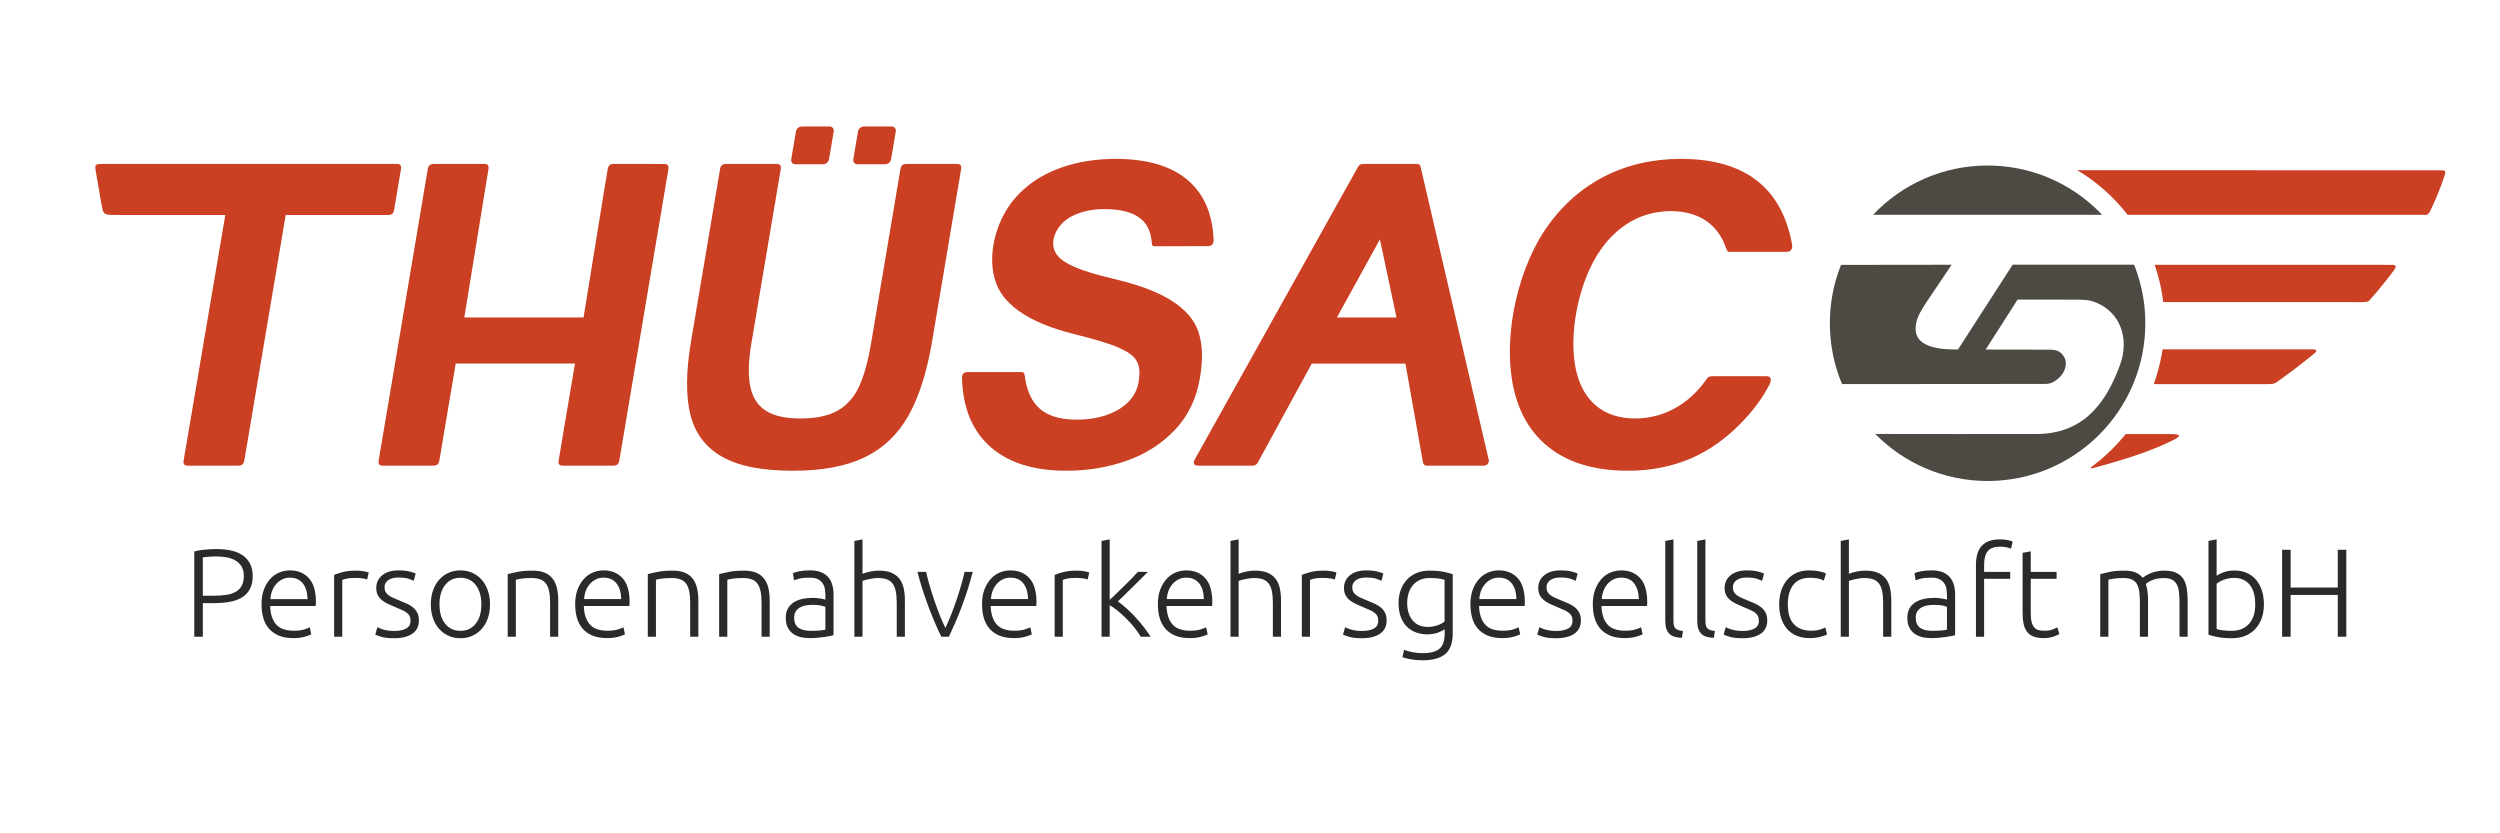 <?xml version="1.0" encoding="UTF-8"?>
<!DOCTYPE svg PUBLIC "-//W3C//DTD SVG 1.1//EN" "http://www.w3.org/Graphics/SVG/1.1/DTD/svg11.dtd">
<!-- Creator: CorelDRAW 2019 (64-Bit) -->
<svg xmlns="http://www.w3.org/2000/svg" xml:space="preserve" width="300mm" height="100mm" version="1.1" style="shape-rendering:geometricPrecision; text-rendering:geometricPrecision; image-rendering:optimizeQuality; fill-rule:evenodd; clip-rule:evenodd"
viewBox="0 0 30000 10000"
 xmlns:xlink="http://www.w3.org/1999/xlink"
 xmlns:xodm="http://www.corel.com/coreldraw/odm/2003">
 <defs>
  <style type="text/css">
   <![CDATA[
    .fil0 {fill:#2B2A29}
    .fil1 {fill:#CB3F23}
    .fil2 {fill:#4D4A44}
   ]]>
  </style>
 </defs>
 <g id="Ebene_x0020_1">
  <g id="_2682644040528">
   <path class="fil0" d="M2594.7 6588.73c147.49,0 257.35,28.08 329.6,84.29 72.26,56.18 108.34,135.94 108.34,239.28 0,59.21 -10.51,109.62 -31.56,151.26 -21.08,41.63 -51.18,75.24 -90.3,100.84 -39.14,25.58 -87.05,44.13 -143.73,55.68 -56.69,11.55 -120.67,17.29 -191.88,17.29l-141.48 0 0 403.35 -102.33 0 0 -1023.4c36.09,-10.04 78.51,-17.3 127.16,-21.83 48.65,-4.49 94.05,-6.76 136.18,-6.76zm4.52 88.79l0 0c-38.13,0 -70.49,1.25 -97.05,3.78 -26.59,2.5 -49.42,4.76 -68.48,6.75l0 460.54 129.42 0c55.2,0 105.12,-3.27 149.73,-9.79 44.68,-6.52 82.82,-18.55 114.4,-36.11 31.59,-17.57 55.92,-41.89 72.98,-73 17.06,-31.09 25.57,-70.74 25.57,-118.88 0,-46.15 -9.23,-84.29 -27.83,-114.39 -18.55,-30.1 -43.14,-53.94 -73.75,-71.48 -30.58,-17.56 -65.47,-29.86 -104.59,-36.89 -39.15,-7.02 -79.25,-10.53 -120.4,-10.53zm538.81 573.4l0 0c0,-68.21 9.8,-127.66 29.33,-178.33 19.59,-50.67 45.19,-93.07 76.75,-127.19 31.64,-34.09 67.76,-59.42 108.37,-75.98 40.66,-16.55 82.53,-24.83 125.67,-24.83 95.3,0 171.33,31.09 228.02,93.31 56.68,62.19 85,158.03 85,287.45 0,8.03 -0.21,16.04 -0.75,24.08 -0.5,8.01 -1.22,15.54 -2.26,22.57l-546.31 0c3.03,95.33 26.59,168.57 70.76,219.72 44.15,51.17 114.36,76.77 210.7,76.77 53.15,0 95.33,-5.03 126.41,-15.06 31.08,-10.03 53.71,-18.55 67.73,-25.57l18.04 84.28c-14.02,8.01 -40.37,17.54 -79.01,28.58 -38.61,11.05 -84.02,16.56 -136.18,16.56 -68.23,0 -126.41,-10.04 -174.61,-30.1 -48.14,-20.07 -87.74,-48.17 -118.85,-84.29 -31.14,-36.11 -53.71,-79.01 -67.73,-128.67 -14.08,-49.66 -21.08,-104.09 -21.08,-163.3zm552.36 -61.69l0 0c-2.05,-81.27 -21.08,-144.48 -57.22,-189.64 -36.12,-45.14 -87.29,-67.73 -153.53,-67.73 -35.11,0 -66.43,7.02 -94.05,21.07 -27.57,14.06 -51.66,32.87 -72.26,56.45 -20.52,23.58 -36.59,50.91 -48.14,82.02 -11.55,31.11 -18.31,63.71 -20.31,97.83l445.51 0zm583.91 -341.63l0 0c32.1,0 62.46,2.5 91.07,7.5 28.56,5.03 48.38,10.04 59.43,15.07l-19.59 84.28c-7.98,-4.02 -24.32,-8.28 -48.91,-12.8 -24.54,-4.52 -56.9,-6.76 -97.06,-6.76 -42.16,0 -76.01,3.01 -101.58,9.02 -25.6,6.02 -42.37,11.05 -50.41,15.04l0 681.77 -97.85 0 0 -741.97c25.12,-11.02 59.72,-22.3 103.84,-33.85 44.18,-11.55 97.83,-17.3 161.06,-17.3zm457.53 723.9l0 0c56.18,0 102.6,-9.29 139.22,-27.86 36.59,-18.55 54.93,-49.9 54.93,-94.05 0,-21.08 -3.3,-39.12 -9.8,-54.19 -6.54,-15.03 -17.32,-28.58 -32.36,-40.64 -15.06,-12.02 -34.89,-23.57 -59.43,-34.59 -24.59,-11.05 -54.95,-24.09 -91.07,-39.15 -29.11,-12.03 -56.68,-24.32 -82.76,-36.86 -26.08,-12.53 -49.18,-27.09 -69.25,-43.64 -20.04,-16.56 -36.11,-36.38 -48.17,-59.46 -12.03,-23.07 -18.04,-51.17 -18.04,-84.28 0,-63.21 23.82,-114.38 71.48,-153.51 47.64,-39.12 113.13,-58.68 196.43,-58.68 53.17,0 97.06,4.5 131.68,13.52 34.6,9.05 58.95,17.06 72.95,24.09l-22.54 87.29c-12.06,-6.02 -32.36,-14.05 -60.97,-24.09 -28.61,-10.03 -70.5,-15.03 -125.67,-15.03 -22.09,0 -42.87,2.26 -62.46,6.76 -19.53,4.52 -36.86,11.55 -51.9,21.07 -15.09,9.53 -27.11,21.59 -36.14,36.38 -9.05,14.53 -13.54,32.37 -13.54,53.42 0,21.07 4.02,39.14 12.05,54.18 8.04,15.3 19.8,28.61 35.37,40.13 15.54,11.55 34.63,22.33 57.17,32.36 22.56,9.8 48.43,20.82 77.52,32.87 30.13,12.03 58.95,24.33 86.52,36.62 27.62,12.54 51.95,27.6 73.03,45.14 21.07,17.56 38.13,38.64 51.17,63.2 13.04,24.59 19.54,55.44 19.54,92.56 0,70.23 -26.32,123.43 -79.02,159.55 -52.67,36.11 -124.63,54.18 -215.94,54.18 -68.23,0 -120.42,-5.77 -156.53,-17.32 -36.12,-11.53 -60.2,-20.31 -72.26,-26.32l25.58 -88.81c3.06,2.02 9.55,5.27 19.61,9.79 10.01,4.5 23.55,9.53 40.59,15.04 17.05,5.53 37.39,10.3 60.99,14.29 23.56,4.02 50.89,6.04 82.02,6.04zm1148.28 -319.06l0 0c0,61.21 -8.76,116.88 -26.3,167.05 -17.56,50.16 -42.15,92.8 -73.74,127.93 -31.64,35.1 -68.98,62.46 -112.12,82.02 -43.14,19.56 -90.81,29.35 -143.02,29.35 -52.16,0 -99.83,-9.79 -142.97,-29.35 -43.14,-19.56 -80.47,-46.92 -112.09,-82.02 -31.64,-35.13 -56.21,-77.77 -73.77,-127.93 -17.57,-50.17 -26.32,-105.84 -26.32,-167.05 0,-61.21 8.75,-116.89 26.32,-167.05 17.56,-50.17 42.13,-93.07 73.77,-128.68 31.62,-35.63 68.95,-63.23 112.09,-82.79 43.14,-19.56 90.81,-29.33 142.97,-29.33 52.21,0 99.88,9.77 143.02,29.33 43.14,19.56 80.48,47.16 112.12,82.79 31.59,35.61 56.18,78.51 73.74,128.68 17.54,50.16 26.3,105.84 26.3,167.05zm-103.85 0l0 0c0,-97.33 -22.54,-174.82 -67.7,-232.52 -45.14,-57.7 -106.37,-86.55 -183.63,-86.55 -77.26,0 -138.44,28.85 -183.58,86.55 -45.16,57.7 -67.73,135.19 -67.73,232.52 0,97.32 22.57,174.58 67.73,231.77 45.14,57.19 106.32,85.77 183.58,85.77 77.26,0 138.49,-28.58 183.63,-85.77 45.16,-57.19 67.7,-134.45 67.7,-231.77zm316.09 -362.71l0 0c29.11,-8.04 68.23,-17.06 117.36,-27.09 49.21,-10.04 109.41,-15.04 180.6,-15.04 59.21,0 108.63,8.52 148.26,25.58 39.65,17.05 71.24,41.38 94.79,72.99 23.61,31.59 40.4,69.46 50.46,113.62 10.01,44.15 15.01,92.82 15.01,145.99l0 434.94 -97.78 0 0 -403.35c0,-55.16 -3.8,-101.82 -11.33,-139.95 -7.48,-38.14 -20.04,-69.22 -37.58,-93.31 -17.59,-24.08 -40.67,-41.38 -69.27,-51.92 -28.56,-10.54 -64.43,-15.81 -107.57,-15.81 -46.18,0 -86.07,2.5 -119.68,7.53 -33.59,5.01 -55.41,9.53 -65.44,13.55l0 683.26 -97.83 0 0 -750.99zm809.7 361.19l0 0c0,-68.21 9.79,-127.66 29.33,-178.33 19.58,-50.67 45.18,-93.07 76.77,-127.19 31.59,-34.09 67.73,-59.42 108.35,-75.98 40.66,-16.55 82.52,-24.83 125.66,-24.83 95.3,0 171.31,31.09 228.02,93.31 56.69,62.19 85.03,158.03 85.03,287.45 0,8.03 -0.26,16.04 -0.77,24.08 -0.51,8.01 -1.22,15.54 -2.26,22.57l-546.29 0c3.01,95.33 26.56,168.57 70.71,219.72 44.18,51.17 114.39,76.77 210.72,76.77 53.18,0 95.33,-5.03 126.42,-15.06 31.08,-10.03 53.7,-18.55 67.73,-25.57l18.04 84.28c-14.02,8.01 -40.37,17.54 -79.01,28.58 -38.62,11.05 -84.02,16.56 -136.18,16.56 -68.24,0 -126.44,-10.04 -174.61,-30.1 -48.12,-20.07 -87.74,-48.17 -118.88,-84.29 -31.11,-36.11 -53.65,-79.01 -67.7,-128.67 -14.08,-49.66 -21.08,-104.09 -21.08,-163.3zm552.35 -61.69l0 0c-2.05,-81.27 -21.08,-144.48 -57.22,-189.64 -36.11,-45.14 -87.26,-67.73 -153.53,-67.73 -35.1,0 -66.45,7.02 -94.02,21.07 -27.6,14.06 -51.68,32.87 -72.28,56.45 -20.55,23.58 -36.59,50.91 -48.12,82.02 -11.58,31.11 -18.33,63.71 -20.33,97.83l445.5 0zm319.04 -299.5l0 0c29.11,-8.04 68.23,-17.06 117.36,-27.09 49.21,-10.04 109.41,-15.04 180.6,-15.04 59.21,0 108.63,8.52 148.29,25.58 39.62,17.05 71.21,41.38 94.79,72.99 23.55,31.59 40.4,69.46 50.43,113.62 10.01,44.15 15.01,92.82 15.01,145.99l0 434.94 -97.77 0 0 -403.35c0,-55.16 -3.81,-101.82 -11.34,-139.95 -7.48,-38.14 -20.04,-69.22 -37.58,-93.31 -17.56,-24.08 -40.66,-41.38 -69.27,-51.92 -28.56,-10.54 -64.43,-15.81 -107.57,-15.81 -46.17,0 -86.07,2.5 -119.65,7.53 -33.62,5.01 -55.47,9.53 -65.47,13.55l0 683.26 -97.83 0 0 -750.99zm856.35 0l0 0c29.12,-8.04 68.24,-17.06 117.37,-27.09 49.2,-10.04 109.4,-15.04 180.59,-15.04 59.22,0 108.64,8.52 148.26,25.58 39.66,17.05 71.27,41.38 94.8,72.99 23.61,31.59 40.4,69.46 50.46,113.62 10,44.15 15.01,92.82 15.01,145.99l0 434.94 -97.8 0 0 -403.35c0,-55.16 -3.76,-101.82 -11.32,-139.95 -7.47,-38.14 -20.06,-69.22 -37.6,-93.31 -17.56,-24.08 -40.61,-41.38 -69.25,-51.92 -28.55,-10.54 -64.43,-15.81 -107.57,-15.81 -46.14,0 -86.06,2.5 -119.68,7.53 -33.61,5.01 -55.4,9.53 -65.44,13.55l0 683.26 -97.83 0 0 -750.99zm1101.68 680.25l0 0c38.13,0 71.48,-1.25 100.09,-3.75 28.55,-2.53 52.91,-5.77 72.97,-9.79l0 -273.9c-11.02,-5.03 -28.61,-10.3 -52.67,-15.81 -24.11,-5.51 -57.21,-8.28 -99.32,-8.28 -24.08,0 -49.18,1.76 -75.28,5.27 -26.06,3.51 -50.17,11.05 -72.23,22.57 -22.06,11.55 -40.11,27.36 -54.16,47.42 -14.08,20.07 -21.08,46.66 -21.08,79.76 0,29.09 4.74,53.68 14.32,73.75 9.53,20.06 23.07,36.11 40.61,48.14 17.54,12.06 38.62,20.84 63.24,26.35 24.53,5.51 52.37,8.27 83.51,8.27zm-9.02 -725.39l0 0c51.17,0 94.52,7.27 130.19,21.83 35.6,14.53 64.43,34.59 86.49,60.19 22.09,25.58 38.14,55.92 48.17,91.05 10.06,35.1 15.06,73.24 15.06,114.38l0 490.61c-10.06,3.01 -24.59,6.28 -43.64,9.8 -19.09,3.51 -41.15,7.26 -66.24,11.28 -25.07,4.02 -52.94,7.26 -83.52,9.79 -30.6,2.5 -61.95,3.76 -94.05,3.76 -41.17,0 -79.01,-4.53 -113.61,-13.55 -34.62,-9.02 -64.72,-23.31 -90.32,-42.9 -25.58,-19.56 -45.67,-44.63 -60.2,-75.24 -14.56,-30.6 -21.85,-67.97 -21.85,-112.12 0,-42.15 8.04,-78.27 24.11,-108.37 16.02,-30.09 38.64,-54.92 67.73,-74.49 29.06,-19.56 63.69,-33.87 103.85,-42.9 40.1,-9.02 83.75,-13.54 130.91,-13.54 14.07,0 28.87,0.74 44.39,2.26 15.59,1.52 30.6,3.51 45.18,6.02 14.51,2.5 27.07,5.03 37.64,7.53 10.51,2.5 17.77,4.76 21.79,6.76l0 -48.15c0,-27.09 -1.99,-53.44 -6.01,-79.01 -3.99,-25.58 -12.8,-48.68 -26.35,-69.22 -13.52,-20.57 -32.63,-37.13 -57.16,-49.69 -24.6,-12.53 -56.96,-18.81 -97.09,-18.81 -57.22,0 -99.85,4.02 -127.93,12.05 -28.1,8.01 -48.67,14.56 -61.71,19.56l-13.55 -85.77c17.06,-8.04 43.41,-15.57 79.01,-22.6 35.61,-7.02 78.54,-10.51 128.71,-10.51zm529.73 796.13l0 0 0 -1149.81 97.83 -18.07 0 412.36c32.09,-12.02 64.72,-21.31 97.83,-27.83 33.08,-6.52 66.18,-9.77 99.32,-9.77 60.2,0 110.36,8.52 150.49,25.58 40.14,17.05 72.26,41.38 96.32,72.99 24.08,31.59 40.87,69.46 50.43,113.62 9.53,44.15 14.26,92.82 14.26,145.99l0 434.94 -97.77 0 0 -403.35c0,-55.16 -3.81,-101.82 -11.34,-139.95 -7.48,-38.14 -20.04,-69.22 -37.58,-93.31 -17.56,-24.08 -40.9,-41.38 -69.99,-51.92 -29.12,-10.54 -65.71,-15.81 -109.89,-15.81 -17.06,0 -35.34,1.52 -54.93,4.53 -19.53,3 -37.84,6.25 -54.9,9.76 -17.06,3.52 -32.36,7.29 -45.91,11.29 -13.57,4.01 -22.32,7.02 -26.34,9.04l0 669.72 -97.83 0zm1091.88 -105.36l0 0c21.05,-43.14 42.9,-92.53 64.99,-148.23 22.03,-55.68 43.35,-113.38 64.21,-173.07 20.55,-59.69 39.6,-119.89 57.17,-180.59 17.83,-60.71 32.63,-117.66 44.66,-170.83l97.8 0c-18.07,71.24 -38.35,141.47 -60.41,210.69 -22.36,69.25 -45.91,136.95 -70.5,203.19 -24.83,66.22 -50.7,129.93 -77.26,191.14 -26.85,61.18 -52.67,118.88 -78.03,173.06l-91.28 0c-26.08,-54.18 -52.46,-111.88 -78.75,-173.06 -26.13,-61.21 -51.71,-124.92 -76.54,-191.14 -24.59,-66.24 -48.14,-133.94 -70.2,-203.19 -22.36,-69.22 -42.64,-139.45 -60.71,-210.69l103.85 0c12.03,53.17 26.85,110.12 44.63,170.83 17.53,60.7 36.64,120.9 57.21,180.59 20.82,59.69 42.11,117.39 64.2,173.07 22.08,55.7 43.88,105.09 64.96,148.23zm440.18 -284.44l0 0c0,-68.21 9.79,-127.66 29.38,-178.33 19.53,-50.67 45.13,-93.07 76.75,-127.19 31.62,-34.09 67.7,-59.42 108.37,-75.98 40.61,-16.55 82.53,-24.83 125.67,-24.83 95.3,0 171.28,31.09 227.96,93.31 56.69,62.19 85.06,158.03 85.06,287.45 0,8.03 -0.27,16.04 -0.75,24.08 -0.5,8.01 -1.27,15.54 -2.26,22.57l-546.34 0c3.01,95.33 26.61,168.57 70.74,219.72 44.15,51.17 114.41,76.77 210.69,76.77 53.18,0 95.33,-5.03 126.47,-15.06 31.08,-10.03 53.65,-18.55 67.68,-25.57l18.09 84.28c-14.07,8.01 -40.37,17.54 -79.01,28.58 -38.62,11.05 -84.02,16.56 -136.23,16.56 -68.19,0 -126.39,-10.04 -174.56,-30.1 -48.14,-20.07 -87.79,-48.17 -118.9,-84.29 -31.09,-36.11 -53.66,-79.01 -67.73,-128.67 -14.03,-49.66 -21.08,-104.09 -21.08,-163.3zm552.35 -61.69l0 0c-1.99,-81.27 -21.08,-144.48 -57.16,-189.64 -36.17,-45.14 -87.29,-67.73 -153.53,-67.73 -35.11,0 -66.48,7.02 -94.05,21.07 -27.63,14.06 -51.71,32.87 -72.26,56.45 -20.54,23.58 -36.65,50.91 -48.14,82.02 -11.55,31.11 -18.31,63.71 -20.36,97.83l445.5 0zm583.92 -341.63l0 0c32.15,0 62.46,2.5 91.07,7.5 28.61,5.03 48.43,10.04 59.42,15.07l-19.53 84.28c-8.04,-4.02 -24.32,-8.28 -48.91,-12.8 -24.59,-4.52 -56.96,-6.76 -97.06,-6.76 -42.16,0 -76.01,3.01 -101.58,9.02 -25.61,6.02 -42.42,11.05 -50.46,15.04l0 681.77 -97.83 0 0 -741.97c25.09,-11.02 59.74,-22.3 103.87,-33.85 44.12,-11.55 97.83,-17.3 161.01,-17.3zm493.64 369.47l0 0c35.37,24.83 71.25,53.68 107.36,86.54 36.14,32.61 71.75,68.21 106.85,106.35 35.16,38.11 68.24,77.26 99.32,117.39 30.87,40.13 57.46,78 79.28,113.37l-117.65 0c-23.58,-39.62 -50.65,-78.27 -81.76,-116.38 -31.08,-38.13 -63.71,-73.74 -98.04,-107.35 -34.12,-33.62 -68.24,-64.22 -102.36,-92.06 -34.11,-27.6 -64.48,-48.41 -90.8,-62.22l0 378.01 -97.83 0 0 -1149.81 97.83 -18.07 0 724.91c20.81,-17.81 46.89,-42.4 78.27,-73.24 31.08,-31.11 62.94,-62.2 95.57,-93.57 32.36,-31.35 62.96,-61.69 91.79,-91.05 28.6,-29.35 52.93,-55.16 72.25,-77.25l119.63 0c-23.05,24.08 -49.43,50.91 -79.26,80.26 -29.86,29.36 -60.97,59.96 -93.33,91.82 -32.34,31.85 -64.22,63.2 -95.27,94.05 -31.38,30.87 -61.96,60.46 -91.85,88.3zm480.08 33.85l0 0c0,-68.21 9.79,-127.66 29.38,-178.33 19.53,-50.67 45.13,-93.07 76.72,-127.19 31.65,-34.09 67.73,-59.42 108.4,-75.98 40.61,-16.55 82.52,-24.83 125.66,-24.83 95.31,0 171.29,31.09 227.97,93.31 56.69,62.19 85.06,158.03 85.06,287.45 0,8.03 -0.27,16.04 -0.75,24.08 -0.5,8.01 -1.28,15.54 -2.26,22.57l-546.34 0c3.01,95.33 26.61,168.57 70.76,219.72 44.13,51.17 114.39,76.77 210.67,76.77 53.18,0 95.33,-5.03 126.47,-15.06 31.08,-10.03 53.65,-18.55 67.68,-25.57l18.09 84.28c-14.08,8.01 -40.37,17.54 -79.01,28.58 -38.62,11.05 -84.02,16.56 -136.23,16.56 -68.19,0 -126.39,-10.04 -174.56,-30.1 -48.14,-20.07 -87.8,-48.17 -118.91,-84.29 -31.08,-36.11 -53.67,-79.01 -67.73,-128.67 -14.02,-49.66 -21.07,-104.09 -21.07,-163.3zm552.35 -61.69l0 0c-2,-81.27 -21.08,-144.48 -57.16,-189.64 -36.17,-45.14 -87.32,-67.73 -153.54,-67.73 -35.1,0 -66.45,7.02 -94.05,21.07 -27.62,14.06 -51.71,32.87 -72.25,56.45 -20.55,23.58 -36.65,50.91 -48.17,82.02 -11.52,31.11 -18.28,63.71 -20.33,97.83l445.5 0zm319.04 451.49l0 0 0 -1149.81 97.83 -18.07 0 412.36c32.15,-12.02 64.72,-21.31 97.83,-27.83 33.13,-6.52 66.24,-9.77 99.32,-9.77 60.19,0 110.39,8.52 150.49,25.58 40.16,17.05 72.23,41.38 96.34,72.99 24.09,31.59 40.88,69.46 50.38,113.62 9.53,44.15 14.32,92.82 14.32,145.99l0 434.94 -97.83 0 0 -403.35c0,-55.16 -3.75,-101.82 -11.29,-139.95 -7.53,-38.14 -20.06,-69.22 -37.6,-93.31 -17.56,-24.08 -40.9,-41.38 -69.99,-51.92 -29.06,-10.54 -65.71,-15.81 -109.83,-15.81 -17.06,0 -35.4,1.52 -54.96,4.53 -19.53,3 -37.87,6.25 -54.93,9.76 -17.06,3.52 -32.36,7.29 -45.88,11.29 -13.55,4.01 -22.35,7.02 -26.37,9.04l0 669.72 -97.83 0zm1121.23 -793.12l0 0c32.12,0 62.44,2.5 91.07,7.5 28.56,5.03 48.41,10.04 59.4,15.07l-19.53 84.28c-8.01,-4.02 -24.35,-8.28 -48.92,-12.8 -24.56,-4.52 -56.92,-6.76 -97.06,-6.76 -42.15,0 -76.03,3.01 -101.6,9.02 -25.61,6.02 -42.37,11.05 -50.44,15.04l0 681.77 -97.82 0 0 -741.97c25.09,-11.02 59.71,-22.3 103.84,-33.85 44.18,-11.55 97.83,-17.3 161.06,-17.3zm457.53 723.9l0 0c56.18,0 102.57,-9.29 139.22,-27.86 36.59,-18.55 54.9,-49.9 54.9,-94.05 0,-21.08 -3.25,-39.12 -9.8,-54.19 -6.49,-15.03 -17.27,-28.58 -32.36,-40.64 -15.01,-12.02 -34.86,-23.57 -59.4,-34.59 -24.61,-11.05 -54.93,-24.09 -91.09,-39.15 -29.09,-12.03 -56.66,-24.32 -82.74,-36.86 -26.08,-12.53 -49.18,-27.09 -69.22,-43.64 -20.07,-16.56 -36.17,-36.38 -48.2,-59.46 -12,-23.07 -18.07,-51.17 -18.07,-84.28 0,-63.21 23.84,-114.38 71.51,-153.51 47.64,-39.12 113.1,-58.68 196.43,-58.68 53.15,0 97.06,4.5 131.68,13.52 34.6,9.05 58.92,17.06 72.95,24.09l-22.57 87.29c-12.03,-6.02 -32.36,-14.05 -60.94,-24.09 -28.59,-10.03 -70.5,-15.03 -125.64,-15.03 -22.12,0 -42.93,2.26 -62.47,6.76 -19.56,4.52 -36.85,11.55 -51.92,21.07 -15.09,9.53 -27.09,21.59 -36.11,36.38 -9.08,14.53 -13.57,32.37 -13.57,53.42 0,21.07 4.01,39.14 12.03,54.18 8.03,15.3 19.82,28.61 35.39,40.13 15.57,11.55 34.62,22.33 57.17,32.36 22.56,9.8 48.43,20.82 77.52,32.87 30.13,12.03 58.95,24.33 86.52,36.62 27.62,12.54 51.92,27.6 73,45.14 21.1,17.56 38.16,38.64 51.2,63.2 13.01,24.59 19.56,55.44 19.56,92.56 0,70.23 -26.35,123.43 -79.01,159.55 -52.7,36.11 -124.68,54.18 -215.97,54.18 -68.23,0 -120.39,-5.77 -156.56,-17.32 -36.09,-11.53 -60.2,-20.31 -72.23,-26.32l25.58 -88.81c3.03,2.02 9.58,5.27 19.61,9.79 10.01,4.5 23.55,9.53 40.58,15.04 17.06,5.53 37.42,10.3 60.97,14.29 23.61,4.02 50.92,6.04 82.05,6.04zm991.76 -21.08l0 0c-5.98,5.01 -15.01,10.78 -27.06,17.3 -12.03,6.52 -26.83,13.31 -44.39,20.33 -17.57,7.03 -37.66,12.78 -60.2,17.3 -22.57,4.53 -47.93,6.79 -76.01,6.79 -45.16,0 -88.78,-7.03 -130.96,-21.08 -42.13,-14.05 -79.01,-36.11 -110.58,-66.21 -31.64,-30.1 -56.95,-68.98 -76,-116.65 -19.11,-47.66 -28.61,-105.6 -28.61,-173.83 0,-55.17 8.54,-106.35 25.6,-153.51 17.06,-47.15 41.36,-88.03 72.95,-122.66 31.64,-34.62 70.25,-61.69 115.89,-81.27 45.67,-19.56 97.06,-29.33 154.28,-29.33 72.26,0 130.19,4.76 173.84,14.29 43.62,9.53 79.52,18.82 107.57,27.84l0 710.35c0,116.38 -30.1,199.42 -90.3,249.08 -60.2,49.66 -151,74.51 -272.36,74.51 -50.19,0 -95.59,-3.78 -136.2,-11.31 -40.67,-7.5 -75.51,-16.29 -104.62,-26.32l19.56 -88.81c24.09,11.05 56.93,20.58 98.6,28.61 41.6,8.01 83.51,12.03 125.67,12.03 92.27,0 159.25,-17.8 200.9,-53.41 41.65,-35.64 62.43,-96.58 62.43,-182.86l0 -51.18zm-1.46 -592.96l0 0c-17.06,-5.03 -39.15,-9.79 -66.27,-14.29 -27.06,-4.53 -65.68,-6.79 -115.87,-6.79 -42.15,0 -79.52,7.27 -112.09,21.82 -32.63,14.56 -60.47,35.13 -83.54,61.72 -23.1,26.59 -40.67,58.18 -52.7,94.8 -12,36.61 -18.07,77.01 -18.07,121.16 0,51.18 7.06,95.07 21.11,131.69 14.02,36.62 32.33,66.48 54.9,89.55 22.6,23.07 48.41,39.86 77.55,50.4 29.09,10.54 58.68,15.81 88.78,15.81 44.15,0 84.53,-6.52 121.12,-19.56 36.65,-13.04 64.99,-28.1 85.08,-45.16l0 -501.15zm310.02 293.46l0 0c0,-68.21 9.79,-127.66 29.32,-178.33 19.59,-50.67 45.19,-93.07 76.76,-127.19 31.64,-34.09 67.73,-59.42 108.39,-75.98 40.61,-16.55 82.5,-24.83 125.64,-24.83 95.3,0 171.34,31.09 228.02,93.31 56.66,62.19 85,158.03 85,287.45 0,8.03 -0.21,16.04 -0.72,24.08 -0.53,8.01 -1.25,15.54 -2.26,22.57l-546.34 0c3.04,95.33 26.59,168.57 70.77,219.72 44.12,51.17 114.35,76.77 210.69,76.77 53.15,0 95.3,-5.03 126.42,-15.06 31.11,-10.03 53.7,-18.55 67.7,-25.57l18.07 84.28c-14.05,8.01 -40.37,17.54 -79.02,28.58 -38.61,11.05 -84.01,16.56 -136.2,16.56 -68.21,0 -126.39,-10.04 -174.58,-30.1 -48.15,-20.07 -87.77,-48.17 -118.86,-84.29 -31.13,-36.11 -53.7,-79.01 -67.73,-128.67 -14.05,-49.66 -21.07,-104.09 -21.07,-163.3zm552.35 -61.69l0 0c-2.05,-81.27 -21.08,-144.48 -57.19,-189.64 -36.14,-45.14 -87.32,-67.73 -153.53,-67.73 -35.1,0 -66.45,7.02 -94.08,21.07 -27.57,14.06 -51.68,32.87 -72.25,56.45 -20.52,23.58 -36.6,50.91 -48.15,82.02 -11.55,31.11 -18.31,63.71 -20.3,97.83l445.5 0zm478.56 382.27l0 0c56.2,0 102.62,-9.29 139.21,-27.86 36.64,-18.55 54.95,-49.9 54.95,-94.05 0,-21.08 -3.3,-39.12 -9.79,-54.19 -6.55,-15.03 -17.32,-28.58 -32.36,-40.64 -15.06,-12.02 -34.89,-23.57 -59.43,-34.59 -24.59,-11.05 -54.95,-24.09 -91.07,-39.15 -29.09,-12.03 -56.68,-24.32 -82.79,-36.86 -26.08,-12.53 -49.15,-27.09 -69.22,-43.64 -20.04,-16.56 -36.12,-36.38 -48.17,-59.46 -12.03,-23.07 -18.04,-51.17 -18.04,-84.28 0,-63.21 23.84,-114.38 71.48,-153.51 47.64,-39.12 113.13,-58.68 196.4,-58.68 53.2,0 97.06,4.5 131.71,13.52 34.6,9.05 58.95,17.06 72.95,24.09l-22.54 87.29c-12.06,-6.02 -32.37,-14.05 -60.97,-24.09 -28.61,-10.03 -70.5,-15.03 -125.67,-15.03 -22.09,0 -42.88,2.26 -62.46,6.76 -19.54,4.52 -36.86,11.55 -51.9,21.07 -15.09,9.53 -27.12,21.59 -36.14,36.38 -9.05,14.53 -13.54,32.37 -13.54,53.42 0,21.07 4.01,39.14 12.05,54.18 8.04,15.3 19.8,28.61 35.37,40.13 15.54,11.55 34.62,22.33 57.19,32.36 22.54,9.8 48.41,20.82 77.47,32.87 30.15,12.03 58.98,24.33 86.55,36.62 27.62,12.54 51.95,27.6 73.02,45.14 21.08,17.56 38.14,38.64 51.18,63.2 13.04,24.59 19.53,55.44 19.53,92.56 0,70.23 -26.32,123.43 -79.01,159.55 -52.67,36.11 -124.63,54.18 -215.96,54.18 -68.24,0 -120.4,-5.77 -156.52,-17.32 -36.14,-11.53 -60.19,-20.31 -72.25,-26.32l25.6 -88.81c3.04,2.02 9.53,5.27 19.59,9.79 10.01,4.5 23.55,9.53 40.58,15.04 17.09,5.53 37.4,10.3 61,14.29 23.55,4.02 50.89,6.04 82,6.04zm437.97 -320.58l0 0c0,-68.21 9.76,-127.66 29.35,-178.33 19.53,-50.67 45.16,-93.07 76.75,-127.19 31.59,-34.09 67.73,-59.42 108.34,-75.98 40.67,-16.55 82.56,-24.83 125.7,-24.83 95.27,0 171.28,31.09 227.99,93.31 56.69,62.19 85.03,158.03 85.03,287.45 0,8.03 -0.27,16.04 -0.77,24.08 -0.51,8.01 -1.25,15.54 -2.26,22.57l-546.29 0c2.98,95.33 26.59,168.57 70.71,219.72 44.18,51.17 114.41,76.77 210.7,76.77 53.2,0 95.35,-5.03 126.46,-15.06 31.06,-10.03 53.65,-18.55 67.71,-25.57l18.07 84.28c-14.06,8.01 -40.4,17.54 -79.02,28.58 -38.64,11.05 -84.02,16.56 -136.2,16.56 -68.21,0 -126.44,-10.04 -174.59,-30.1 -48.14,-20.07 -87.77,-48.17 -118.9,-84.29 -31.11,-36.11 -53.65,-79.01 -67.73,-128.67 -14.05,-49.66 -21.05,-104.09 -21.05,-163.3zm552.32 -61.69l0 0c-1.99,-81.27 -21.07,-144.48 -57.19,-189.64 -36.11,-45.14 -87.26,-67.73 -153.53,-67.73 -35.1,0 -66.45,7.02 -94.02,21.07 -27.63,14.06 -51.68,32.87 -72.26,56.45 -20.57,23.58 -36.64,50.91 -48.14,82.02 -11.55,31.11 -18.31,63.71 -20.36,97.83l445.5 0zm516.24 465.04l0 0c-33.13,-1.01 -61.95,-5.27 -86.57,-12.8 -24.59,-7.51 -45.16,-19.06 -61.69,-34.6 -16.55,-15.57 -29.09,-35.63 -37.6,-60.2 -8.54,-24.59 -12.83,-55.43 -12.83,-92.56l0 -963.2 97.83 -18.07 0 978.26c0,24.06 2.24,43.38 6.76,57.94 4.52,14.53 11.28,26.08 20.36,34.6 9.02,8.54 20.81,14.82 35.34,18.81 14.56,4.02 31.86,7.53 51.95,10.54l-13.55 81.28z"/>
   <path class="fil0" d="M20565.9 7654.27c-33.1,-1.01 -61.95,-5.27 -86.52,-12.8 -24.59,-7.51 -45.18,-19.06 -61.74,-34.6 -16.55,-15.57 -29.09,-35.63 -37.58,-60.2 -8.56,-24.59 -12.82,-55.43 -12.82,-92.56l0 -963.2 97.85 -18.07 0 978.26c0,24.06 2.24,43.38 6.76,57.94 4.53,14.53 11.29,26.08 20.31,34.6 9.02,8.54 20.84,14.82 35.39,18.81 14.51,4.02 31.86,7.53 51.93,10.54l-13.58 81.28zm346.16 -82.77l0 0c56.18,0 102.62,-9.29 139.21,-27.86 36.65,-18.55 54.93,-49.9 54.93,-94.05 0,-21.08 -3.27,-39.12 -9.77,-54.19 -6.54,-15.03 -17.32,-28.58 -32.36,-40.64 -15.06,-12.02 -34.86,-23.57 -59.45,-34.59 -24.59,-11.05 -54.9,-24.09 -91.07,-39.15 -29.06,-12.03 -56.69,-24.32 -82.77,-36.86 -26.08,-12.53 -49.12,-27.09 -69.22,-43.64 -20.06,-16.56 -36.11,-36.38 -48.14,-59.46 -12.06,-23.07 -18.07,-51.17 -18.07,-84.28 0,-63.21 23.84,-114.38 71.51,-153.51 47.64,-39.12 113.1,-58.68 196.38,-58.68 53.2,0 97.05,4.5 131.68,13.52 34.59,9.05 58.97,17.06 73,24.09l-22.57 87.29c-12.03,-6.02 -32.39,-14.05 -60.94,-24.09 -28.64,-10.03 -70.5,-15.03 -125.7,-15.03 -22.06,0 -42.9,2.26 -62.43,6.76 -19.59,4.52 -36.86,11.55 -51.95,21.07 -15.04,9.53 -27.09,21.59 -36.09,36.38 -9.05,14.53 -13.54,32.37 -13.54,53.42 0,21.07 4.01,39.14 12.03,54.18 8.01,15.3 19.82,28.61 35.34,40.13 15.57,11.55 34.62,22.33 57.22,32.36 22.56,9.8 48.38,20.82 77.47,32.87 30.12,12.03 58.94,24.33 86.57,36.62 27.57,12.54 51.89,27.6 72.97,45.14 21.08,17.56 38.14,38.64 51.18,63.2 13.04,24.59 19.59,55.44 19.59,92.56 0,70.23 -26.38,123.43 -79.05,159.55 -52.64,36.11 -124.62,54.18 -215.96,54.18 -68.24,0 -120.4,-5.77 -156.51,-17.32 -36.14,-11.53 -60.2,-20.31 -72.23,-26.32l25.58 -88.81c3.03,2.02 9.52,5.27 19.56,9.79 10.06,4.5 23.6,9.53 40.63,15.04 17.06,5.53 37.37,10.3 60.97,14.29 23.56,4.02 50.92,6.04 82,6.04zm806.67 85.78l0 0c-60.2,0 -113.35,-9.53 -159.52,-28.59 -46.15,-19.08 -84.5,-46.41 -115.1,-82.02 -30.61,-35.63 -53.95,-78.27 -69.99,-127.93 -16.08,-49.66 -24.12,-104.61 -24.12,-164.81 0,-61.19 8.31,-116.89 24.86,-167.05 16.53,-50.17 40.4,-93.31 71.51,-129.42 31.08,-36.12 68.71,-63.98 112.84,-83.54 44.15,-19.56 93.84,-29.33 149.01,-29.33 42.15,0 81.51,3.49 118.16,10.51 36.59,7.03 64.96,16.08 85,27.1l-25.6 84.28c-20.07,-10.03 -42.64,-18.04 -67.71,-24.08 -25.07,-6.02 -58.68,-9.03 -100.81,-9.03 -86.3,0 -151.77,27.84 -196.4,83.54 -44.68,55.68 -67.01,134.69 -67.01,237.02 0,46.17 5.05,88.54 15.06,127.18 10.03,38.62 26.35,71.75 48.94,99.32 22.54,27.6 51.66,49.18 87.27,64.72 35.63,15.55 79.01,23.34 130.16,23.34 42.18,0 77.55,-4.79 106.11,-14.31 28.61,-9.53 49.42,-17.81 62.46,-24.83l21.08 84.28c-18.07,10.03 -46.42,19.83 -85.03,29.35 -38.62,9.53 -79.02,14.3 -121.17,14.3zm370.21 -16.56l0 0 0 -1149.81 97.83 -18.07 0 412.36c32.15,-12.02 64.72,-21.31 97.83,-27.83 33.13,-6.52 66.24,-9.77 99.32,-9.77 60.2,0 110.39,8.52 150.5,25.58 40.18,17.05 72.25,41.38 96.36,72.99 24.09,31.59 40.88,69.46 50.38,113.62 9.53,44.15 14.32,92.82 14.32,145.99l0 434.94 -97.83 0 0 -403.35c0,-55.16 -3.75,-101.82 -11.28,-139.95 -7.54,-38.14 -20.1,-69.22 -37.63,-93.31 -17.57,-24.08 -40.91,-41.38 -70,-51.92 -29.06,-10.54 -65.7,-15.81 -109.83,-15.81 -17.06,0 -35.39,1.52 -54.93,4.53 -19.59,3 -37.9,6.25 -54.95,9.76 -17.06,3.52 -32.37,7.29 -45.91,11.29 -13.52,4.01 -22.33,7.02 -26.35,9.04l0 669.72 -97.83 0zm1101.68 -70.74l0 0c38.13,0 71.5,-1.25 100.09,-3.75 28.61,-2.53 52.93,-5.77 73.02,-9.79l0 -273.9c-11.07,-5.03 -28.63,-10.3 -52.69,-15.81 -24.09,-5.51 -57.22,-8.28 -99.35,-8.28 -24.06,0 -49.15,1.76 -75.23,5.27 -26.08,3.51 -50.19,11.05 -72.26,22.57 -22.03,11.55 -40.1,27.36 -54.18,47.42 -14.05,20.07 -21.08,46.66 -21.08,79.76 0,29.09 4.77,53.68 14.32,73.75 9.55,20.06 23.1,36.11 40.64,48.14 17.56,12.06 38.64,20.84 63.23,26.35 24.54,5.51 52.37,8.27 83.49,8.27zm-9.03 -725.39l0 0c51.18,0 94.59,7.27 130.19,21.83 35.64,14.53 64.49,34.59 86.55,60.19 22.06,25.58 38.14,55.92 48.14,91.05 10.06,35.1 15.07,73.24 15.07,114.38l0 490.61c-10.06,3.01 -24.57,6.28 -43.68,9.8 -19.05,3.51 -41.09,7.26 -66.21,11.28 -25.07,4.02 -52.93,7.26 -83.51,9.79 -30.58,2.5 -61.96,3.76 -94.05,3.76 -41.15,0 -79.02,-4.53 -113.61,-13.55 -34.63,-9.02 -64.73,-23.31 -90.33,-42.9 -25.57,-19.56 -45.64,-44.63 -60.22,-75.24 -14.53,-30.6 -21.8,-67.97 -21.8,-112.12 0,-42.15 8.04,-78.27 24.09,-108.37 16.02,-30.09 38.64,-54.92 67.7,-74.49 29.09,-19.56 63.71,-33.87 103.87,-42.9 40.13,-9.02 83.75,-13.54 130.91,-13.54 14.05,0 28.85,0.74 44.42,2.26 15.57,1.52 30.58,3.51 45.16,6.02 14.53,2.5 27.09,5.03 37.6,7.53 10.54,2.5 17.83,4.76 21.85,6.76l0 -48.15c0,-27.09 -2.05,-53.44 -6.06,-79.01 -3.97,-25.58 -12.78,-48.68 -26.3,-69.22 -13.54,-20.57 -32.65,-37.13 -57.19,-49.69 -24.59,-12.53 -56.95,-18.81 -97.11,-18.81 -57.17,0 -99.83,4.02 -127.93,12.05 -28.08,8.01 -48.65,14.56 -61.69,19.56l-13.52 -85.77c17.06,-8.04 43.38,-15.57 79.02,-22.6 35.58,-7.02 78.5,-10.51 128.64,-10.51zm815.72 -371.75l0 0c42.13,0 76.51,3.27 103.07,9.79 26.59,6.52 43.91,12.29 51.95,17.3l-19.59 84.28c-11.01,-5 -27.35,-10.27 -48.91,-15.81 -21.58,-5.51 -48.92,-8.27 -82,-8.27 -69.27,0 -118.66,17.56 -148.28,52.69 -29.57,35.1 -44.37,91.28 -44.37,168.54l0 81.28 313.05 0 0 82.76 -313.05 0 0 695.32 -97.83 0 0 -862.37c0,-101.31 23.34,-177.59 69.99,-228.74 46.66,-51.17 118.65,-76.77 215.97,-76.77zm371.7 389.8l0 0 310.07 0 0 82.76 -310.07 0 0 413.89c0,44.15 3.78,80.02 11.29,107.6 7.53,27.59 18.31,48.91 32.36,63.97 14.08,15.04 31.14,25.07 51.18,30.1 20.06,5.01 42.12,7.53 66.24,7.53 41.11,0 74.22,-4.79 99.32,-14.31 25.09,-9.53 44.63,-18.31 58.7,-26.32l24.06 81.25c-14.02,9.04 -38.64,19.32 -73.74,30.87 -35.1,11.52 -73.24,17.3 -114.38,17.3 -48.17,0 -88.55,-6.29 -121.15,-18.82 -32.6,-12.53 -58.68,-31.59 -78.27,-57.19 -19.53,-25.58 -33.37,-57.43 -41.38,-95.57 -8.04,-38.11 -12.06,-83.27 -12.06,-135.43l0 -716.4 97.83 -18.04 0 246.81zm833.79 27.09l0 0c29.09,-8.04 66.99,-17.06 113.64,-27.09 46.65,-10.04 107.09,-15.04 181.31,-15.04 98.34,0 169.58,28.58 213.73,85.77 5.01,-4.01 14.8,-10.77 29.36,-20.3 14.53,-9.56 32.86,-19.32 54.93,-29.36 22.06,-10.03 47.93,-18.57 77.52,-25.6 29.57,-7 62.46,-10.51 98.57,-10.51 59.19,0 107.07,8.78 143.72,26.32 36.64,17.56 64.98,42.16 85.02,73.75 20.07,31.61 33.62,69.48 40.67,113.63 6.97,44.15 10.48,92.3 10.48,144.48l0 434.94 -97.77 0 0 -403.35c0,-51.15 -2.29,-95.56 -6.82,-133.17 -4.52,-37.63 -13.54,-68.74 -27.09,-93.33 -13.52,-24.56 -32.81,-43.14 -57.93,-55.67 -25.1,-12.54 -57.67,-18.82 -97.83,-18.82 -30.1,0 -57.43,2.77 -82,8.28 -24.59,5.53 -45.93,12.29 -63.98,20.33 -18.04,8.01 -32.86,16.05 -44.41,24.06 -11.5,8.04 -19.8,14.05 -24.81,18.07 9.03,26.08 15.78,55.43 20.31,88.03 4.5,32.63 6.76,66.99 6.76,103.1l0 442.47 -97.78 0 0 -403.35c0,-51.15 -2.26,-95.56 -6.81,-133.17 -4.52,-37.63 -13.76,-68.74 -27.81,-93.33 -14.08,-24.56 -33.91,-43.14 -59.48,-55.67 -25.58,-12.54 -59.43,-18.82 -101.56,-18.82 -47.15,0 -87.07,2.5 -119.65,7.53 -32.6,5.01 -53.41,9.53 -62.49,13.55l0 683.26 -97.8 0 0 -750.99zm1396.63 19.56l0 0c17.06,-13.04 44.39,-26.83 82.02,-41.38 37.66,-14.56 82.05,-21.83 133.22,-21.83 56.18,0 106.11,10.04 149.73,30.1 43.64,20.07 80.5,48.17 110.6,84.29 30.1,36.11 52.94,79.01 68.5,128.67 15.55,49.66 23.34,104.11 23.34,163.3 0,63.2 -9.31,119.89 -27.83,170.06 -18.61,50.16 -44.69,92.79 -78.3,127.92 -33.58,35.11 -73.74,61.96 -120.4,80.51 -46.62,18.57 -98.54,27.86 -155.74,27.86 -69.22,0 -126.43,-4.52 -171.57,-13.54 -45.16,-9.05 -82.29,-18.58 -111.38,-28.61l0 -1125.73 97.81 -18.07 0 436.45zm0 639.62l0 0c15.09,5.03 37.41,9.79 67.01,14.31 29.57,4.5 68.45,6.76 116.59,6.76 84.31,0 152.04,-27.33 203.22,-82.02 51.17,-54.69 76.75,-133.2 76.75,-235.52 0,-43.14 -4.55,-84.05 -13.57,-122.66 -9.03,-38.64 -23.56,-72.26 -43.65,-100.84 -20.04,-28.58 -46.39,-51.42 -79.01,-68.47 -32.58,-17.06 -72.98,-25.58 -121.12,-25.58 -23.1,0 -45.16,2.24 -66.24,6.76 -21.08,4.52 -40.61,10.27 -58.71,17.3 -18.07,7.02 -33.85,14.56 -47.37,22.59 -13.54,8.01 -24.83,15.55 -33.9,22.57l0 544.8zm1453.81 -951.15l0 0 102.36 0 0 1042.96 -102.36 0 0 -501.15 -565.87 0 0 501.15 -102.3 0 0 -1042.96 102.3 0 0 453 565.87 0 0 -453z"/>
  </g>
  <path class="fil1" d="M15094.47 5548.88c-9.23,18.29 -26.21,38.83 -65.94,39.26l-656.95 0c-28.87,-1.92 -42.76,-13.2 -45.9,-32.58 -2.93,-17.38 4.04,-28.61 12.85,-44.41l1954.36 -3502.84c13.7,-22.59 23.39,-40.74 72.46,-41.17l628.28 0c54.27,2.02 48.15,24.14 55.76,44.63l816.54 3511.14c1.33,7.21 1.62,15.22 -3.49,27.28 -10.56,25.76 -29.78,36.38 -56.5,37.95l-683.52 0c-23.32,-0.14 -41.23,-13.92 -46.18,-35.03l-211.28 -1190.34 -1123.44 0 -647.05 1186.11zm-13880.88 -3581.53l0 0c-85.77,0.11 -69.75,31.73 -66.4,75.56l77.82 448.35c19,88.91 36.43,88.38 186.58,88.91l1292.06 0 -501.23 2953.12c-4.44,35.13 9.29,54.61 55.2,54.61l607.65 0.24c41.92,-2.53 59.86,-23.61 65.95,-59.7l29.04 -172.47 0.26 0 467.73 -2776.04 998.33 0 0 -0.13 228.05 0c46.68,0 66.85,-20.12 73.98,-56.31l44.42 -263.79 -0.29 0 38.48 -228.05c7.9,-47.37 -10.06,-63.98 -47.29,-64.51l-1.78 0 -3548.56 0.21zm15544.41 1842.24l0 0 -199.04 -937.29 -516.05 937.29 715.09 0zm-7213.84 -1838.62l0 0 334.58 0c32.68,0 63.93,-26.64 69.41,-59.26l56.31 -334.56c5.49,-32.6 -16.68,-59.24 -49.34,-59.24l-334.52 0c-32.68,0 -63.87,26.64 -69.36,59.24l-56.34 334.56c-5.48,32.62 16.58,59.26 49.26,59.26zm744.85 0l0 0 334.58 0c32.68,0 63.9,-26.64 69.41,-59.26l56.31 -334.56c5.48,-32.6 -16.69,-59.24 -49.37,-59.24l-334.5 0c-32.68,0 -63.87,26.64 -69.35,59.24l-56.34 334.56c-5.48,32.62 16.61,59.26 49.26,59.26zm9762.52 562.6l0 0c-415.17,0 -728.99,239.63 -924.35,593.37 -195.96,356.29 -302.12,902.39 -217.73,1302.23 80.38,375.72 323.46,592.54 712.68,592.54 403.85,0 688.13,-234.86 841.5,-451.44 33.45,-47.27 31.88,-56.1 110.82,-56.1l623.11 0c39.58,1.2 53.26,18.1 51.45,47.9 -1.55,20.73 -5.41,32.92 -15.2,52.32 -149.06,295.09 -498.83,696.23 -941.25,886.06 -230.81,98.6 -482.79,148.37 -756.66,148.37 -354.86,0 -647.23,-75.85 -874.61,-226.75 -228.16,-151.72 -385.23,-370.03 -470.31,-655.72 -182,-611.4 -5.93,-1472.84 343.63,-1999.3 375.59,-565.64 956.98,-860.59 1632.68,-860.59 710.78,0 1202.43,293.7 1336.94,1021.81 8.46,46.12 -3.12,92.99 -64.7,93.94l-1.78 0 -172.48 0 -478.98 0c-49.88,0 -53.5,6.47 -69.94,-36.06 -2.72,-6.94 -5.99,-13.81 -8.44,-20.73 -99.56,-283.48 -335.03,-431.85 -656.38,-431.85zm-6799.98 -24.43l0 0c203.11,0 352.04,40.75 445.47,122.21 73.08,63.74 116.57,159.41 125.4,289.76 1.41,20.12 8.68,35 31.73,33.99l642.73 -1.63c5.27,0 9.07,-0.18 14.56,-1.19 32.22,-5.91 46.94,-26.17 52.29,-58.05 0.48,-3.11 0.16,-5.61 0.11,-8.67 -11.02,-307.3 -109.38,-544.37 -295.91,-711.02 -199.15,-178.71 -492.64,-268.08 -881.19,-268.08 -448.85,0 -924.91,131.05 -1221.06,488.88 -214.58,258.04 -330.56,675.87 -213.11,999.67 133.73,368.7 612.76,532.98 957.61,619.45 240.42,59.02 415.09,112.97 524.01,161.88 203.97,90.86 266.27,185.39 228.64,408.81 -34.81,205.93 -198.4,331.25 -386.19,396.1 -107.22,36.28 -225.83,54.8 -357.3,54.8 -219.19,0 -378.01,-56.05 -478.35,-167.74 -75.31,-83.73 -124.23,-202.47 -143.84,-356.78 -6.12,-48.72 -19.11,-46.33 -61.34,-46.76l-244.47 0 -379.48 0c-52.32,1.49 -68.87,28.56 -67.83,73.48 9.5,341.34 113.8,606.86 311.64,797.04 217.74,208.99 531.41,313.53 941.03,313.53 254.48,0 495.51,-39.6 723.11,-119.71 226.63,-80.03 420.24,-203.14 578.96,-370.03 158.99,-167.71 258.92,-375.88 301.1,-626.2 36.38,-215.81 31.35,-396.14 -15.75,-542 -127.58,-395.13 -652.95,-555.98 -1012.65,-643.06 -172.22,-41.27 -579.58,-136.25 -686.51,-287.42 -117.71,-159.97 5.11,-372.55 162.28,-457.71 114.94,-62.36 249.15,-93.55 404.31,-93.55zm-3648.44 2512.57l0 0c186.24,0 334.71,-30.34 444.49,-91.87 110.55,-60.68 196.54,-155.9 257.88,-284.87 61.37,-128.94 110.69,-306.82 148.64,-531.89l352.11 -2089.6c7,-35.61 26.62,-55.67 71.73,-56.34l2.21 0 228.07 0 143.23 0 0 0.05 228.05 0c46.65,0 60.04,20.15 54.93,56.34l-349.11 2071.88c-62.17,369.18 -156.83,665.86 -283.46,891.78 -127.18,224.99 -302.03,391.88 -524.2,499.82 -223.01,107.86 -510.17,161.81 -863.35,161.81 -370.9,0 -655.53,-56.45 -852.95,-170.25 -197.49,-113.77 -323.16,-283.24 -378.06,-507.4 -54.05,-225.07 -51.52,-514.99 8.41,-870.7l349.99 -2076.94c7.1,-36.19 27.27,-56.34 73.93,-56.34l228.04 0 0 -0.05 143.13 0 0 0.05 228.05 0c48.17,0 60.89,21.45 54.45,59.94l-29.09 172.48 0.03 0 -323.99 1922.79c-36.38,215.75 -40.29,389.37 -11.76,520.02 27.7,130.69 90.75,226.74 187.64,287.42 97.54,61.53 233.93,91.87 410.96,91.87zm-2600.23 -1212.12l0 0 251.05 -1549.81 38.45 -228.08 0.37 -2.21c8.47,-46.41 32.58,-62.3 70.45,-62.3 202.68,0 405.29,0.62 608.08,0.62 38.48,0 57.17,16.36 49.05,64.51l-38.4 228.04 0.16 0 -551.83 3274.84c-7.53,33.51 -27.35,52.27 -71.03,52.94l-2.18 0 -603.8 0c-44.47,-1.33 -56.23,-22.6 -49.95,-59.86l29.09 -172.5 -0.11 0 167.4 -993.2 -1431.2 0 -167.37 993.2 -0.08 0 -29.06 172.5c-6.28,37.26 -25.2,58.53 -70.18,59.86l-612.5 0c-37.95,-2.34 -50.05,-20.55 -46.86,-51.79l562.23 -3336.61 29.3 -174.29c6.89,-37.34 26.98,-58.12 74.33,-58.12l228.07 0 0.03 -0.19 203.35 0 -0.08 0.13 172.5 0c37.29,0 55.97,15.33 49.74,60.1l-290.21 1782.22 1431.19 0z"/>
  <g id="_2682644034672">
   <path class="fil2" d="M23851.18 1986.2c521.24,0 993.3,210.72 1335.57,551.6 12.86,12.91 25.6,26.3 38.3,40.08 -916.15,0 -1832.26,0 -2748.46,0 345.06,-364.36 833.09,-591.68 1374.59,-591.68zm1756.78 1189.94l0 0 12.19 28.37c80,209.55 123.85,436.88 123.85,674.62 0,1045.33 -847.44,1892.85 -1892.82,1892.85 -527.85,0 -1005.1,-216.1 -1348.41,-564.62 644.39,0 1288.08,2.61 1932.72,0.88 534.82,-2.16 820.16,-325.35 1003.37,-825.35 117.39,-320.4 5.4,-632.3 -284.49,-751.48 -86.68,-35.52 -149.14,-34.94 -248.73,-35.66l-694.36 -0.82 -383.5 599.7c270.63,0.58 497.93,0.82 768.51,1.3 97.19,0.19 136.31,28.13 173.6,87.5 40.58,64.62 15.51,166.52 -38.27,225.89 -42.16,46.5 -79.23,72.53 -121.09,87.11 -30.58,10.62 -44.93,10.62 -76.14,10.67l-2430.17 2c-94.03,-224.67 -145.9,-471.24 -145.9,-729.97 0,-241.49 45.25,-472.36 127.64,-684.7l7.88 -15.94 1325.46 -1.63 -322.84 480.9c-55.17,92.16 -101.93,160.08 -109.01,272.78 -13.6,217.83 240.82,266.69 508.2,263.53l656.55 -1017.93 1455.76 0z"/>
   <path class="fil1" d="M24925.28 2042.06l4362.04 1.49c55.7,0.02 65.33,9.26 49.58,57.21l-6.66 20.26c-44.79,135.91 -99.93,268.23 -161.22,397.25l-1.25 2.61 -2.79 5.91 -4.13 8.49c-25.28,52 -51.2,42.95 -73.13,42.6l-3556.7 0 -7.74 -10.03 -7.88 -10.03 -7.91 -9.9 -8.01 -9.93 -16.07 -19.72c-124.31,-149.19 -260.33,-274.11 -418.86,-386.45l-10.46 -7.29 -10.46 -7.21 -21.16 -14.24 -10.64 -7.03 -10.62 -7 -21.48 -13.73 -10.83 -6.76 -10.83 -6.73 -19.99 -12.19 -1.78 -1.09 -11.02 -6.49z"/>
   <path class="fil1" d="M25855.33 3177.29l2853.02 0.74c35.16,0.03 56.77,14.16 19.88,64.41l-5.3 7.13 -0.66 0.88 -0.67 0.9 -0.63 0.88 -0.67 0.91 -0.67 0.87 -0.66 0.91c-85.56,114.38 -175.49,223.81 -269.75,331.36l-0.56 0.61 -0.53 0.61 -0.56 0.61 -0.53 0.62 -0.51 0.61 -0.58 0.61 -0.54 0.61c-16.44,18.84 -21.71,34.71 -96.55,34.71l-2390.57 -0.3 -0.93 -7.29 -2.74 -21.69 -0.96 -7.21 -0.98 -7.24 -1.04 -7.24 -1.01 -7.21 0 -0.05 -3.28 -21.51 -1.11 -7.18 -1.23 -7.16c-13.76,-86.31 -34.04,-175.35 -59.27,-259.11l-1.99 -6.86 -2.02 -6.81 -0.19 -0.48 -8.33 -26.7 -2.13 -6.81 -2.23 -6.76 -2.21 -6.76 -2.19 -6.73 -6.84 -20.2 -2.28 -6.68z"/>
   <path class="fil1" d="M25950.44 4191.62l1803.62 0.21c17.64,-0.16 68.29,9.16 23.31,44.74l-0.85 0.72 -1.7 1.41 -0.85 0.72 -0.88 0.77 -0.91 0.74 -0.48 0.4 -0.21 0.19 -20.2 16.66 -0.82 0.72 -0.88 0.71 -0.88 0.7 -0.85 0.71 -0.77 0.62 -0.77 0.64 -0.72 0.61c-15.41,12.64 -30.82,25.25 -46.31,37.79l-0.88 0.72 -0.88 0.69 -0.85 0.72 -0.9 0.69 -18.13 14.61 -0.55 0.43 -0.35 0.29 -0.99 0.77 -0.08 0.05 -0.87 0.72c-98.21,78.59 -198.43,154.3 -300.78,227.44l-1.04 0.77 -1.23 0.85 -1.14 0.85 -1.22 0.85 -1.18 0.86 -1.46 1.06 -1.33 0.93 -0.24 0.13 -1.2 0.88 -1.25 0.88 -1.25 0.88 -1.17 0.82c-7.66,5.46 -15.44,10.81 -23.02,16.32 -26.21,18.95 -36.51,35.93 -121.17,35.93l-1371.24 -0.03 10.22 -28.88c2.5,-7.16 5.09,-14.31 7.45,-21.53 31.36,-96.89 55.17,-186.9 74.47,-286.94l1.2 -6.68 2.42 -13.38 1.14 -6.76 1.2 -6.68 2.18 -13.5 1.09 -6.76 1.09 -6.76 3.09 -20.3z"/>
   <path class="fil1" d="M25507.97 5209.01l543.71 0.05c121.38,0 121.54,24.41 36.22,67.63 -273.66,138.76 -606.19,239.89 -911.47,324.54l-0.35 0.11 -44.52 11.97 -1.23 0.32 -0.87 0.24c-58.47,15.2 -40.67,-5.24 -27.52,-14.93l7.69 -5.67 1.28 -0.95c27.73,-20.9 54.34,-41.71 81.46,-63.56 103.66,-85.96 198.37,-179.55 285.32,-282.65l17.27 -20.97 0.98 -1.2 6.07 -7.45 5.96 -7.48z"/>
  </g>
 </g>
</svg>
